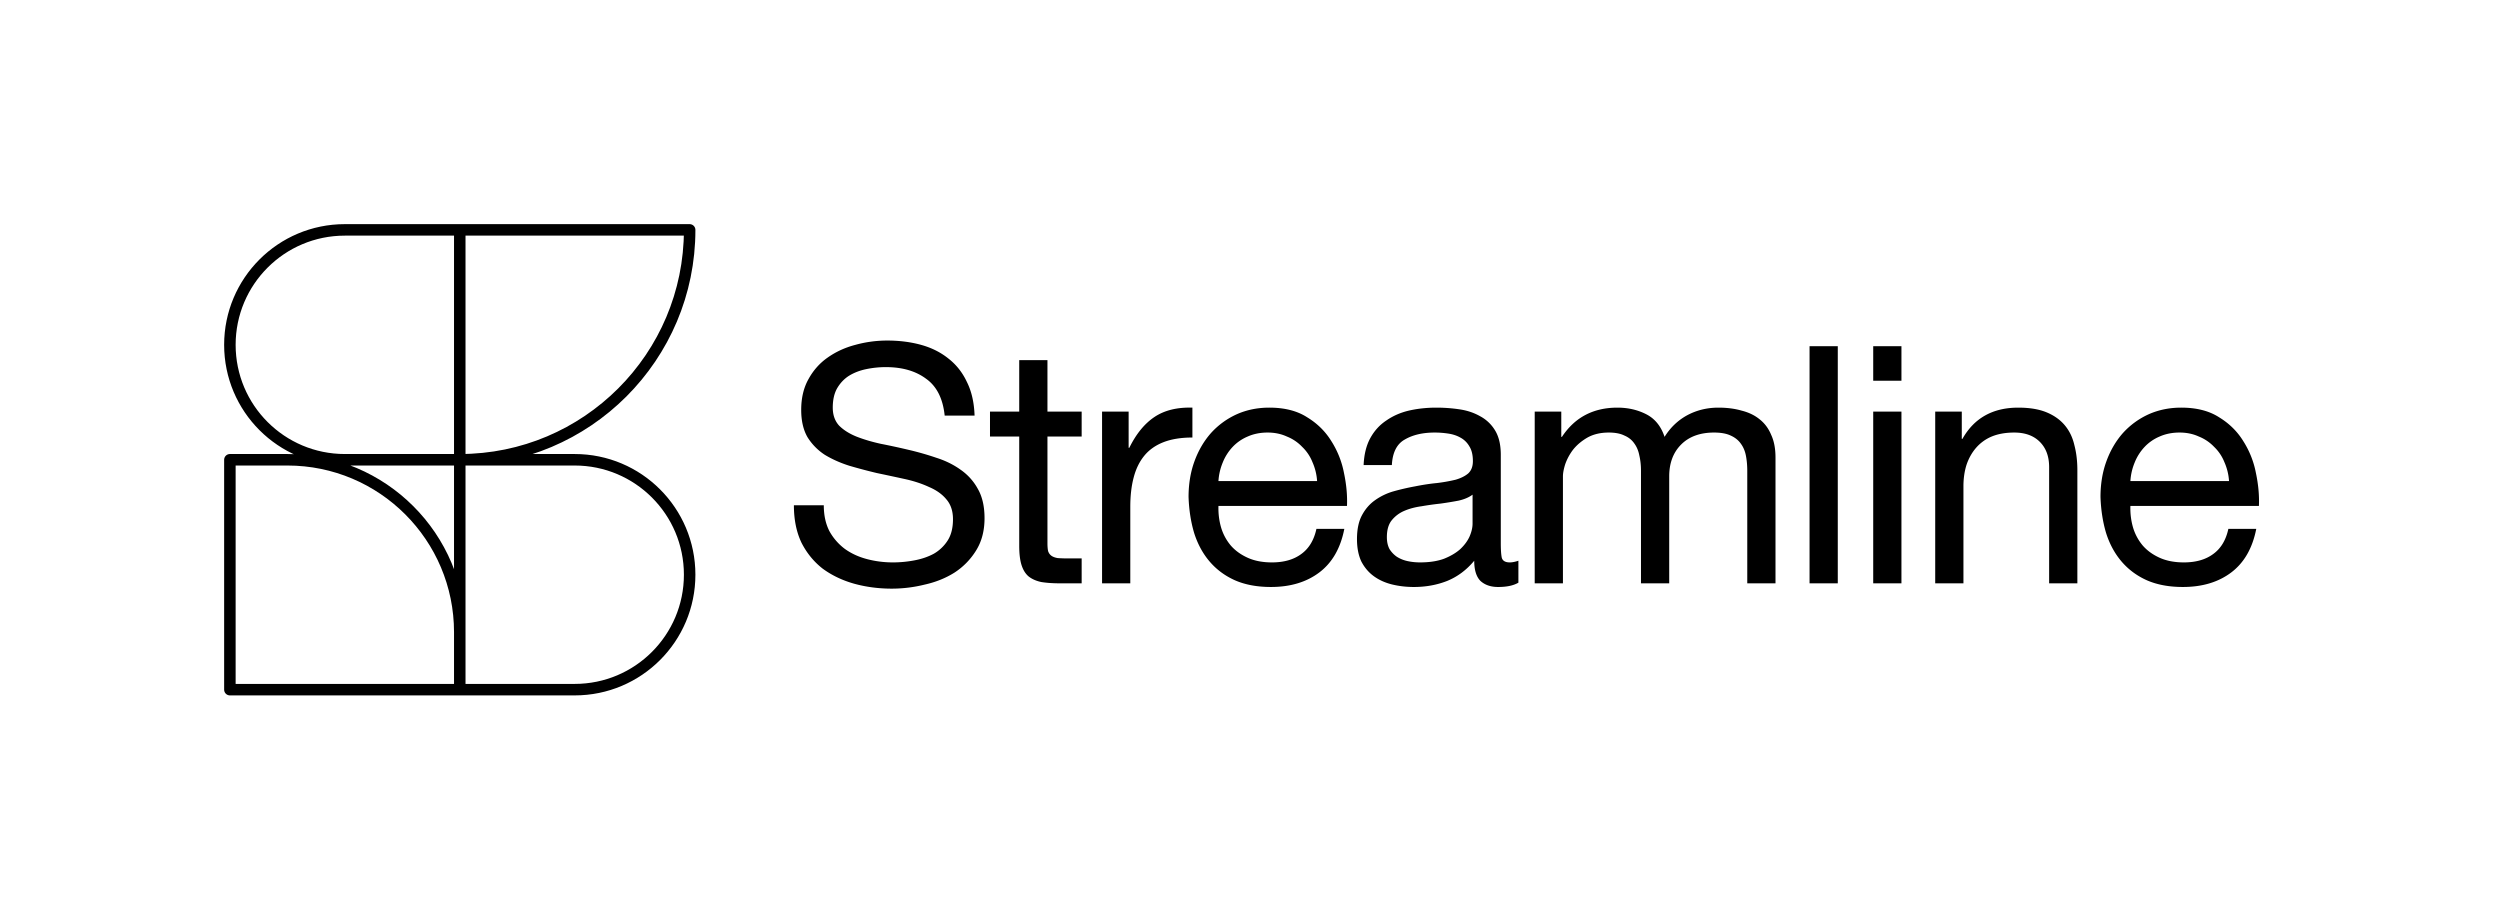 <svg xmlns="http://www.w3.org/2000/svg" width="100%" height="100%" viewBox="0 0 435 160" fill="none"><rect width="100%" height="100%" rx="32"></rect><path stroke="#000" stroke-linejoin="round" stroke-miterlimit="2.274" stroke-width="2" d="M120 40H80v40c22.091 0 40-17.909 40-40ZM60 40c-11.046 0-20 8.954-20 20s8.954 20 20 20h20V40zM100 120c11.046 0 20-8.954 20-20s-8.954-20-20-20H80v40zM40 80h10c16.569 0 30 13.432 30 30v10H40z"></path><path fill="#000" d="M164.375 72.316q-.463-4.449-3.237-6.414-2.715-2.023-6.992-2.023a16.8 16.8 0 0 0-3.41.347q-1.676.346-3.005 1.156-1.271.808-2.08 2.196-.751 1.329-.751 3.351 0 1.908 1.098 3.121 1.155 1.155 3.005 1.907 1.906.751 4.276 1.271 2.37.463 4.797 1.04 2.484.578 4.854 1.388 2.369.75 4.219 2.08a9.65 9.65 0 0 1 3.005 3.352q1.155 2.022 1.155 5.085 0 3.294-1.502 5.664a12.2 12.2 0 0 1-3.756 3.814q-2.312 1.444-5.202 2.08a23.7 23.7 0 0 1-5.663.694q-3.467 0-6.588-.867-3.063-.867-5.432-2.6-2.311-1.793-3.699-4.508-1.329-2.774-1.329-6.53h5.201q0 2.6.983 4.507a9.7 9.7 0 0 0 2.658 3.063q1.676 1.214 3.872 1.791 2.196.579 4.507.578a20 20 0 0 0 3.699-.346q1.907-.348 3.41-1.156a7 7 0 0 0 2.427-2.312q.924-1.445.924-3.698 0-2.139-1.155-3.468-1.098-1.33-3.005-2.138-1.85-.867-4.219-1.387t-4.854-1.04a97 97 0 0 1-4.797-1.271q-2.37-.752-4.276-1.908a9.9 9.9 0 0 1-3.005-3.062q-1.098-1.907-1.098-4.74 0-3.12 1.271-5.373 1.272-2.313 3.352-3.757 2.138-1.502 4.796-2.196 2.716-.75 5.548-.751 3.178 0 5.895.751 2.715.75 4.738 2.37 2.08 1.617 3.237 4.103 1.214 2.427 1.329 5.836zm17.882-.693h5.952v4.334h-5.952v18.55q0 .867.115 1.387.174.52.578.81.405.288 1.098.404a26 26 0 0 0 1.907.058h2.254v4.334h-3.756q-1.908 0-3.294-.231-1.329-.289-2.196-.983-.81-.693-1.214-1.964-.404-1.272-.404-3.352V75.957h-5.086v-4.334h5.086v-8.958h4.912zm9.502 0h4.623v6.299h.116q1.791-3.641 4.392-5.374 2.601-1.734 6.588-1.619v5.201q-2.947 0-5.028.81-2.08.809-3.352 2.369t-1.849 3.814q-.578 2.197-.578 5.085V101.5h-4.912zM229.174 83.7a9.6 9.6 0 0 0-.809-3.294 7.5 7.5 0 0 0-1.792-2.658 7.5 7.5 0 0 0-2.658-1.792q-1.503-.693-3.352-.693-1.907 0-3.467.693a7.7 7.7 0 0 0-2.601 1.792 8.6 8.6 0 0 0-1.733 2.716 10 10 0 0 0-.752 3.236zm4.739 8.322q-.982 5.027-4.335 7.57-3.351 2.543-8.437 2.543-3.583 0-6.241-1.156-2.601-1.157-4.392-3.236t-2.716-4.97q-.867-2.89-.983-6.3 0-3.409 1.04-6.24t2.89-4.913a13.6 13.6 0 0 1 4.45-3.236q2.6-1.155 5.663-1.156 3.987 0 6.588 1.676 2.659 1.618 4.219 4.161a15.8 15.8 0 0 1 2.196 5.548q.636 3.004.52 5.721H212.01q-.057 1.965.463 3.756a8.7 8.7 0 0 0 1.676 3.121q1.155 1.33 2.947 2.138 1.791.81 4.218.81 3.121 0 5.086-1.445 2.022-1.446 2.658-4.393zm30.288 9.361q-1.272.752-3.526.752-1.907 0-3.062-1.041-1.098-1.098-1.098-3.525-2.023 2.427-4.739 3.525-2.659 1.041-5.779 1.041-2.023 0-3.872-.463-1.792-.462-3.121-1.444-1.33-.983-2.138-2.543-.751-1.619-.751-3.872 0-2.543.867-4.16.867-1.62 2.253-2.601a10.5 10.5 0 0 1 3.237-1.56 41 41 0 0 1 3.756-.867q2.023-.405 3.814-.578a28 28 0 0 0 3.236-.578q1.388-.405 2.196-1.098.81-.752.809-2.138 0-1.62-.635-2.601a3.9 3.9 0 0 0-1.561-1.503q-.924-.52-2.138-.693a15.6 15.6 0 0 0-2.311-.173q-3.122 0-5.201 1.213-2.081 1.156-2.254 4.45h-4.912q.116-2.775 1.155-4.681 1.041-1.907 2.774-3.063 1.734-1.214 3.93-1.734 2.254-.52 4.797-.52 2.022 0 3.987.29 2.022.288 3.641 1.213a6.7 6.7 0 0 1 2.6 2.485q.983 1.619.983 4.218v15.372q0 1.734.173 2.543.23.81 1.387.81.636 0 1.503-.29zm-7.975-15.314q-.925.695-2.428 1.04a61 61 0 0 1-3.178.52q-1.618.174-3.294.463-1.676.231-3.005.809a5.6 5.6 0 0 0-2.196 1.676q-.809 1.04-.809 2.89 0 1.213.462 2.08.52.81 1.272 1.329a5.7 5.7 0 0 0 1.849.751q1.04.231 2.196.231 2.427 0 4.161-.635 1.733-.694 2.831-1.676 1.099-1.041 1.618-2.196.52-1.214.521-2.254zm10.813-14.447h4.623v4.392h.115q3.353-5.085 9.651-5.086 2.773 0 5.028 1.156t3.178 3.93q1.503-2.427 3.93-3.757 2.485-1.329 5.432-1.329 2.254 0 4.045.52 1.85.464 3.121 1.503 1.329 1.04 2.023 2.716.75 1.618.751 3.93V101.5h-4.912V81.91q0-1.387-.231-2.601-.231-1.215-.867-2.08-.636-.926-1.792-1.445-1.098-.52-2.889-.52-3.64 0-5.721 2.08t-2.081 5.548V101.5h-4.912V81.91q0-1.446-.289-2.659-.231-1.213-.867-2.08-.635-.926-1.733-1.387-1.04-.52-2.716-.52-2.139 0-3.699.866-1.503.868-2.485 2.08a9.2 9.2 0 0 0-1.387 2.544q-.404 1.27-.404 2.138V101.5h-4.912zm47.823-11.385h4.912V101.5h-4.912zm15.989 6.01h-4.912v-6.01h4.912zm-4.912 5.375h4.912V101.5h-4.912zm10.788 0h4.623v4.739h.115q3.063-5.433 9.709-5.433 2.947 0 4.912.81 1.965.808 3.179 2.253t1.676 3.468q.52 1.965.52 4.392V101.5h-4.912V81.274q0-2.775-1.619-4.392-1.618-1.619-4.449-1.618-2.255 0-3.93.693a7.36 7.36 0 0 0-2.716 1.965q-1.098 1.272-1.676 3.005-.52 1.676-.52 3.698V101.5h-4.912zM387.851 83.7a9.6 9.6 0 0 0-.809-3.294 7.54 7.54 0 0 0-1.791-2.658 7.5 7.5 0 0 0-2.659-1.792q-1.502-.693-3.352-.693-1.907 0-3.467.693a7.7 7.7 0 0 0-2.6 1.792 8.6 8.6 0 0 0-1.734 2.716 10 10 0 0 0-.751 3.236zm4.739 8.322q-.983 5.027-4.334 7.57-3.352 2.543-8.438 2.543-3.582 0-6.241-1.156-2.601-1.157-4.392-3.236t-2.716-4.97q-.867-2.89-.982-6.3 0-3.409 1.04-6.24t2.889-4.913a13.6 13.6 0 0 1 4.45-3.236q2.6-1.155 5.663-1.156 3.988 0 6.588 1.676 2.66 1.618 4.219 4.161a15.8 15.8 0 0 1 2.196 5.548q.636 3.004.52 5.721h-22.364q-.058 1.965.462 3.756a8.75 8.75 0 0 0 1.676 3.121q1.155 1.33 2.947 2.138 1.792.81 4.219.81 3.12 0 5.085-1.445 2.024-1.446 2.658-4.393z"></path></svg>
